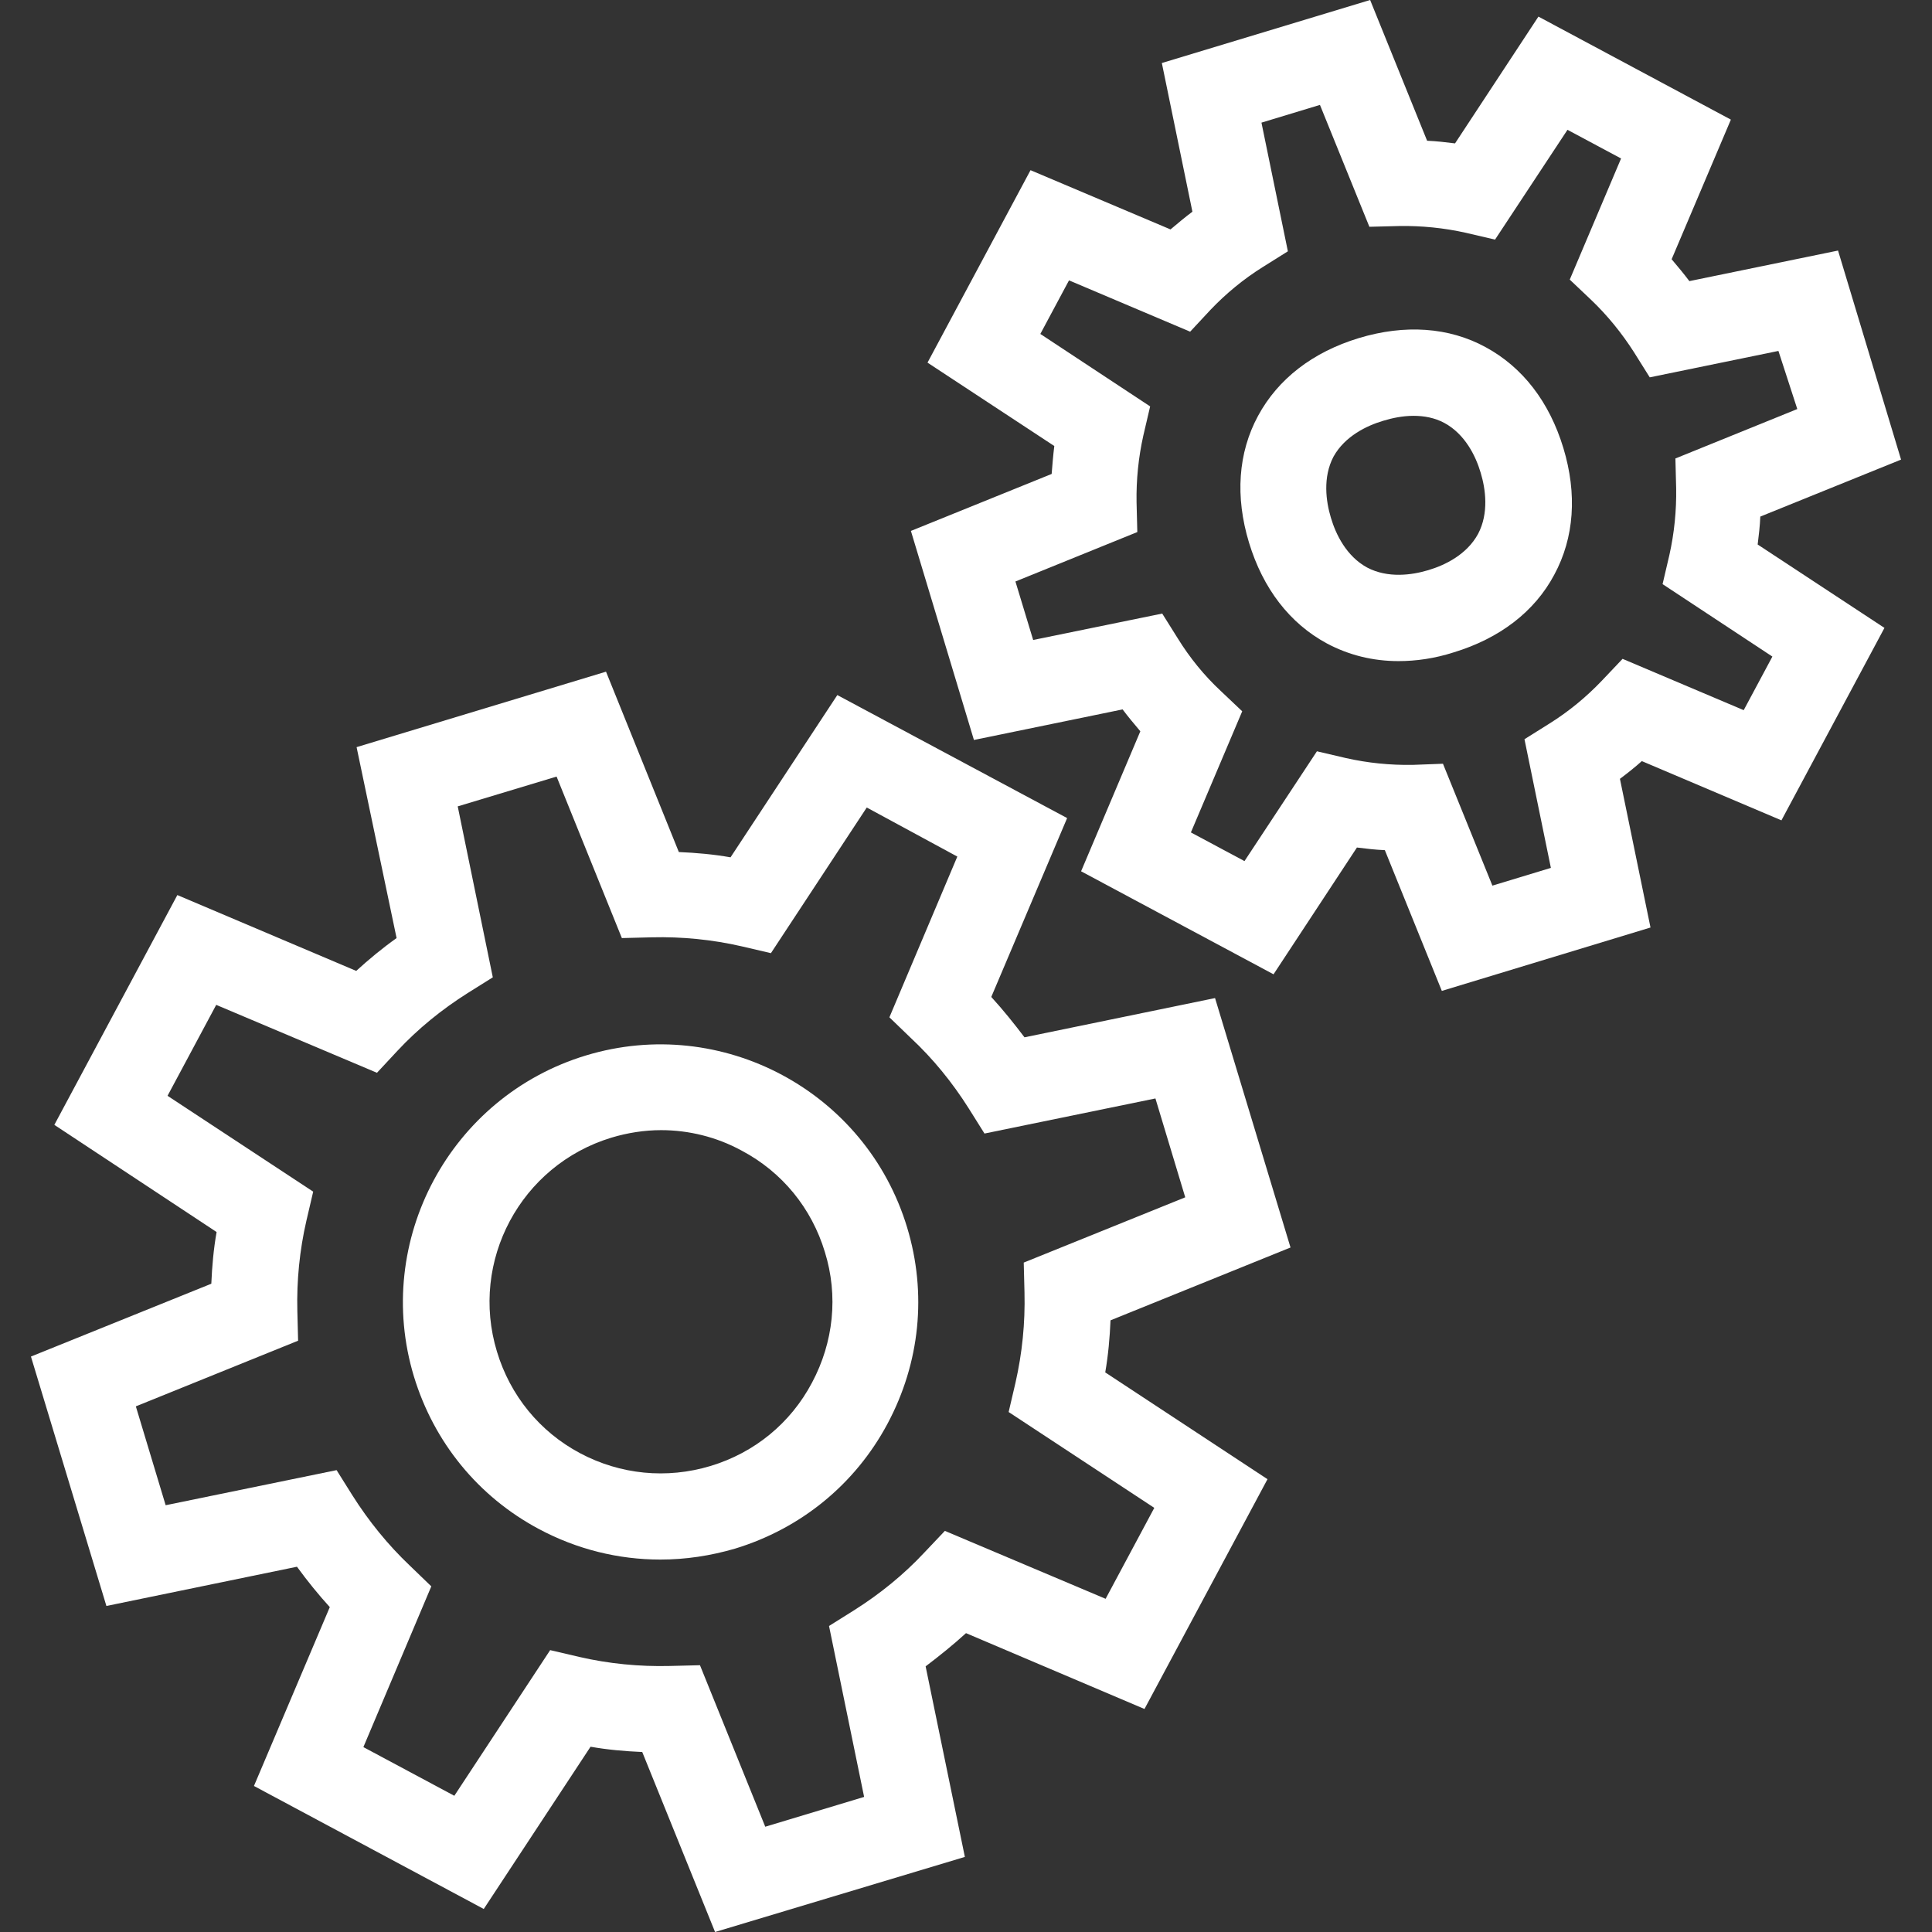 <?xml version="1.0" encoding="utf-8"?>
<!-- Generator: Adobe Illustrator 22.1.0, SVG Export Plug-In . SVG Version: 6.00 Build 0)  -->
<svg version="1.1" id="Capa_1" xmlns="http://www.w3.org/2000/svg" xmlns:xlink="http://www.w3.org/1999/xlink" x="0px" y="0px"
	 viewBox="0 0 512 512" style="enable-background:new 0 0 512 512;" xml:space="preserve">
<rect x="0" y="0" width="512" height="512" fill="#333333" stroke="none"/>
<style type="text/css">
	.st0{fill:#FFFFFF;}
</style>
<g>
	<path class="st0" d="M382.1,262.6L367,225.3c-2.5-0.1-5-0.4-7.4-0.7l-22.1,33.6l-51-27.3l15.7-37.1c-1.6-1.9-3.2-3.8-4.7-5.8
		l-39.4,8.1l-16.7-55.4l37.3-15.1c0.2-2.5,0.4-5,0.7-7.4l-33.6-22.1l27.3-51l37.1,15.7c1.9-1.6,3.8-3.2,5.8-4.7l-8.1-39.4L363.1,0
		l15.1,37.3c2.5,0.1,5,0.4,7.4,0.7l22.1-33.6l51,27.3l-15.7,37c1.6,1.9,3.2,3.8,4.7,5.8l39.4-8.1l16.7,55.4l-37.3,15.1
		c-0.1,2.5-0.4,5-0.7,7.4l33.6,22.1l-27.3,51l-37-15.7c-1.9,1.7-3.8,3.2-5.8,4.7l8.1,39.4L382.1,262.6z M382.4,202.4l13.1,32.3
		l15.5-4.7l-7-34.1l6.7-4.2c5.1-3.2,9.7-7,13.8-11.3l5.5-5.8l32.1,13.6l7.6-14.2l-29.1-19.2l1.8-7.7c1.3-5.8,1.9-11.8,1.8-17.7
		l-0.2-7.9l32.3-13.1L471.3,93l-34.1,7l-4.2-6.7c-3.2-5-7-9.7-11.3-13.8l-5.7-5.4L429.6,42l-14.2-7.6l-19.2,29.1l-7.7-1.8
		c-5.8-1.3-11.8-1.9-17.7-1.8l-7.9,0.2l-13.1-32.3l-15.5,4.7l7,34.1l-6.7,4.2c-5.1,3.2-9.7,7-13.8,11.3l-5.4,5.8l-32.1-13.6
		l-7.6,14.2l29.1,19.2l-1.8,7.7c-1.3,5.8-1.9,11.8-1.8,17.7l0.2,7.9l-32.3,13.1l4.7,15.5l34.2-7l4.2,6.7c3.1,5,6.9,9.7,11.3,13.8
		l5.7,5.4l-13.6,32.1l14.2,7.6l19.2-29.1l7.7,1.8c5.8,1.3,11.7,1.9,17.7,1.8L382.4,202.4z"/>
	<path class="st0" d="M370.6,175.2c-6.8,0-13.2-1.6-19-4.7c-9.8-5.3-16.9-14.5-20.6-26.7c-3.7-12.2-2.9-23.8,2.4-33.6
		c5.3-9.8,14.5-16.9,26.7-20.6l0,0c12.2-3.7,23.9-2.9,33.6,2.4c9.8,5.3,16.9,14.5,20.6,26.7c3.7,12.2,2.9,23.8-2.4,33.6
		c-5.2,9.8-14.5,16.9-26.7,20.6C380.2,174.5,375.3,175.2,370.6,175.2z M374.6,110.2c-2.9,0-5.7,0.6-8,1.3l0,0
		c-4.4,1.3-10.2,4.1-13.2,9.5c-2.9,5.5-2,11.9-0.7,16.2c1.3,4.4,4.1,10.2,9.6,13.2c5.5,2.9,11.9,2,16.2,0.7
		c4.4-1.3,10.2-4.1,13.2-9.6c2.9-5.5,2-11.9,0.7-16.2c-1.3-4.4-4.1-10.2-9.6-13.2C380.2,110.7,377.4,110.2,374.6,110.2z"/>
	<path class="st0" d="M189.5,512l-19.3-47.7c-4.6-0.2-9.2-0.6-13.7-1.4l-28.3,43l-60.9-32.6l20.1-47.4c-3.1-3.4-6-7-8.7-10.7
		l-50.5,10.4l-20-66.1l47.8-19.3c0.2-4.6,0.6-9.2,1.4-13.7l-43-28.4l32.6-60.9l47.4,20.1c3.4-3.1,6.9-6,10.7-8.7L94.5,198l66.1-20
		l19.3,47.8c4.6,0.2,9.2,0.6,13.7,1.4l28.3-43l60.9,32.6l-20.1,47.4c3.1,3.4,6,7,8.8,10.7l50.5-10.4l20,66.1l-47.7,19.3
		c-0.2,4.6-0.6,9.2-1.4,13.8l43,28.3l-32.6,60.9L256,432.8c-3.4,3.1-7,6-10.7,8.8l10.4,50.5L189.5,512z M185.5,441.3l17.3,42.8
		l26.2-7.9l-9.3-45.3l6.7-4.2c6.8-4.3,13.1-9.4,18.6-15.3l5.4-5.7l42.6,18l12.9-24.1l-38.6-25.4l1.8-7.7c1.8-7.9,2.6-15.9,2.4-24
		l-0.2-7.9l42.8-17.3l-7.9-26.2l-45.3,9.3l-4.2-6.7c-4.3-6.8-9.4-13.1-15.3-18.6l-5.7-5.5l18-42.6L229.7,214l-25.4,38.6l-7.7-1.8
		c-7.8-1.8-15.9-2.6-23.9-2.4l-7.9,0.2l-17.3-42.8l-26.2,7.9l9.3,45.3l-6.7,4.2c-6.8,4.3-13.1,9.4-18.6,15.3l-5.4,5.8l-42.6-18
		l-12.9,24.1l38.6,25.4l-1.8,7.7c-1.8,7.8-2.6,15.9-2.4,23.9l0.2,7.9L36,372.7l7.9,26.2l45.3-9.3l4.2,6.7
		c4.3,6.8,9.4,13.1,15.2,18.6l5.7,5.5l-18,42.6l24.1,12.9l25.4-38.6l7.7,1.8c7.8,1.8,15.9,2.6,24,2.4L185.5,441.3z"/>
	<path class="st0" d="M175,413.3c-11.1,0-22.1-2.7-32.2-8.1c-16.1-8.6-27.8-23-33.1-40.4c-10.9-36,9.6-74.2,45.6-85.1
		c36-10.9,74.2,9.5,85.1,45.6c5.3,17.5,3.4,35.9-5.2,52c-8.6,16.1-23,27.8-40.4,33.1C188.3,412.3,181.7,413.3,175,413.3z
		 M175.2,299.5c-4.4,0-8.9,0.7-13.2,2c-24,7.3-37.6,32.7-30.3,56.7c3.5,11.6,11.3,21.2,22,26.9c10.7,5.7,23,6.9,34.6,3.4
		c11.6-3.5,21.2-11.3,26.9-22.1c5.7-10.7,7-23,3.4-34.6c-3.5-11.6-11.3-21.2-22.1-26.9C189.9,301.3,182.5,299.5,175.2,299.5z"/>
</g>
</svg>
